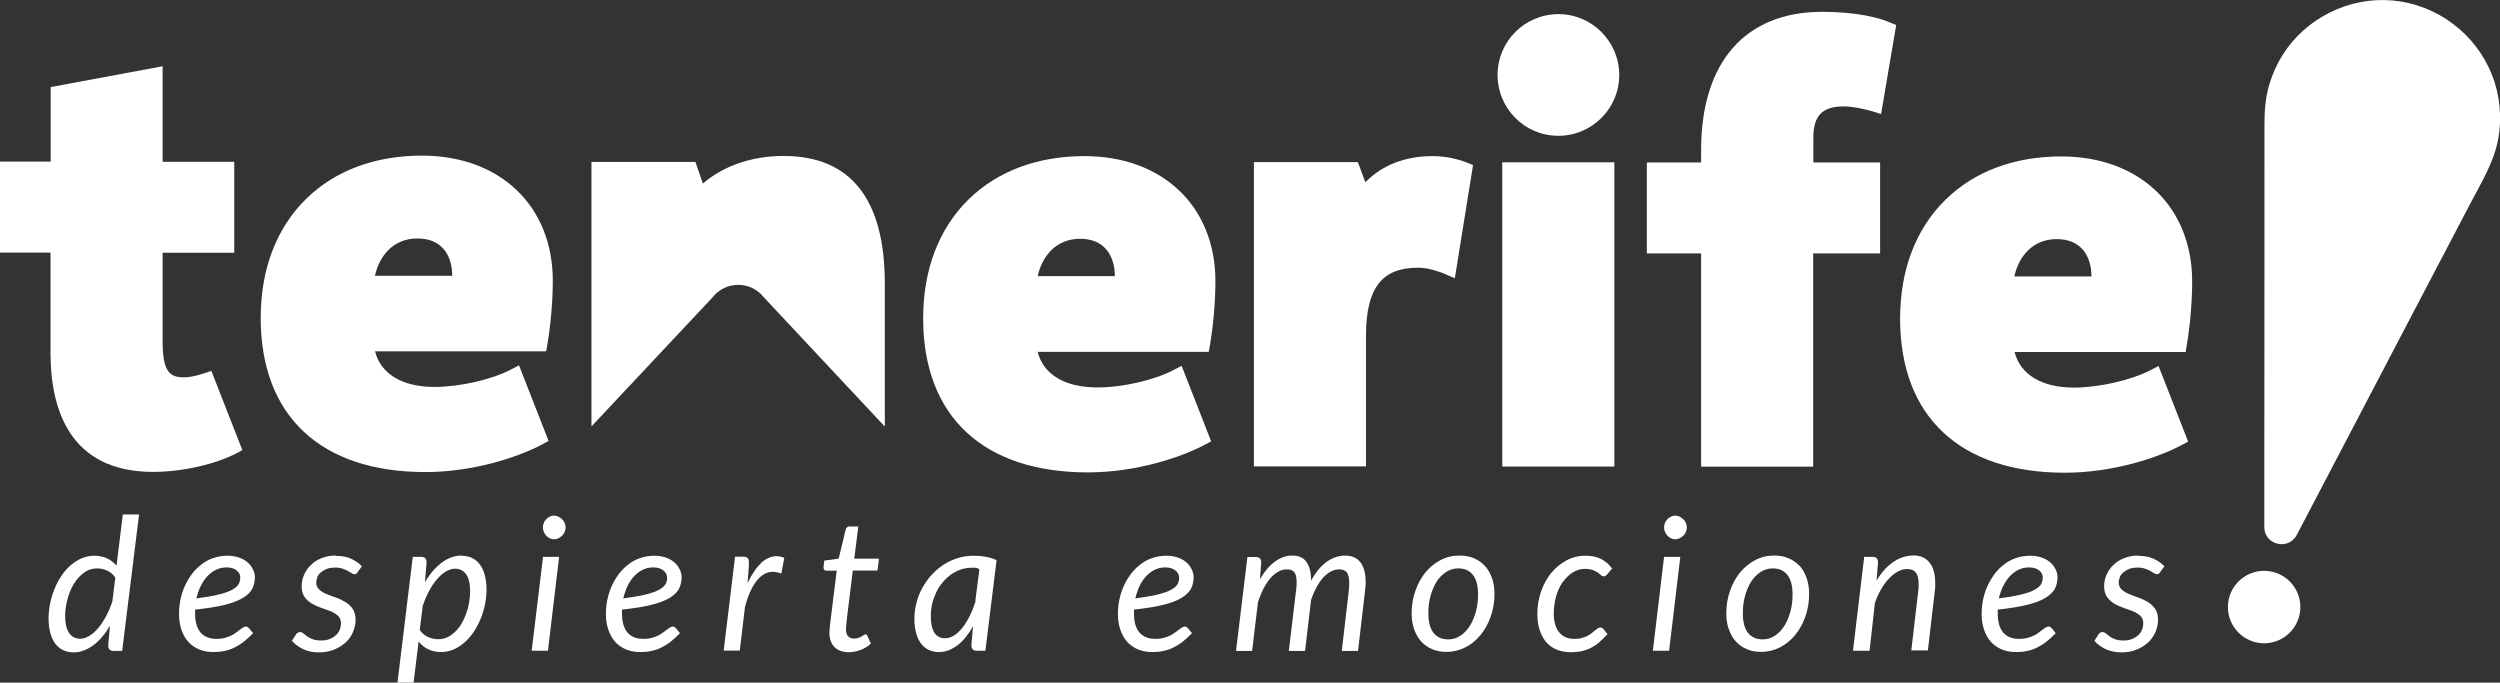 <?xml version="1.0" encoding="UTF-8"?><svg id="Capa_2" data-name="Capa 2" xmlns="http://www.w3.org/2000/svg" viewBox="0 0 153.9 42.02"><rect x="0" y="0" width="153.9" height="42.02" fill="#333333" stroke="none"/><defs><style>
      .cls-1 {
        fill: #fff;
      }
    </style></defs><g id="Capa_1-2" data-name="Capa 1"><g><path class="cls-1" d="m115.75 10h-4.12s0-1.54 0-1.54c0-1.34.56-1.91 1.87-1.91c.47 0 1.19.13 1.79.31l.51.16l.93-5.48l-.34-.14c-1.29-.55-3.01-.67-4.23-.67c-4.72 0-7.44 3.1-7.44 8.51v.76h-3.34s0 5.6 0 5.6h3.34s0 13.13 0 13.13h6.9s0-13.13 0-13.13h4.12s0-5.6 0-5.6z"/><path class="cls-1" d="m74.48 21.28c.22-1.3.34-2.74.34-3.97c0-4.6-3.24-7.7-8.06-7.7c-2.88 0-5.35.92-7.13 2.66c-1.83 1.79-2.8 4.32-2.8 7.33c0 6.02 3.69 9.48 10.14 9.48c2.98 0 5.76-.93 7.23-1.72l.36-.19l-1.82-4.65l-.46.24c-1.2.64-3.2 1.1-4.75 1.09c-1.98 0-3.31-.81-3.65-2.19h10.53s.07-.38.07-.38zm-10.6-4.28c.27-1.22 1.12-2.3 2.61-2.3c.68 0 1.22.21 1.59.63c.36.4.55.99.55 1.67h-4.76z"/><path class="cls-1" d="m48.22 9.6c-1.94 0-3.71.62-4.95 1.7l-.46-1.33h-6.4s0 16.28 0 16.28l7.46-7.95c.8-1.02 2.35-1.02 3.15 0l7.45 7.96v-8.78c0-5.23-2.1-7.88-6.24-7.88z"/><path class="cls-1" d="m153.4 4.6c-1-2.54-3.4-4.33-6.12-4.57c-2.67-.24-5.33 1.08-6.76 3.35c-.36.57-.64 1.2-.83 1.85c-.24.82-.29 1.63-.29 2.48c0 .87 0 16.86-.01 24.73c0 1.11 1.48 1.47 2 .49c3.38-6.45 9.92-18.96 10.73-20.49c.66-1.25 1.41-2.48 1.67-3.88c.24-1.33.11-2.71-.39-3.97z"/><path class="cls-1" d="m139.38 35.14c-1.23 0-2.23 1-2.23 2.23c0 1.23 1 2.23 2.23 2.23c1.23 0 2.23-1 2.23-2.23c0-1.23-1-2.23-2.23-2.23z"/><path class="cls-1" d="m89.02 16.9l.54.23l1.12-6.97l-.35-.14c-.66-.26-1.4-.41-2.14-.41c-1.69 0-3.1.55-4.14 1.61l-.46-1.24h-6.4s0 18.73 0 18.73h6.9s0-8.02 0-8.02c0-2.95.96-4.21 3.21-4.21c.66 0 1.35.26 1.71.41z"/><path class="cls-1" d="m134.61 21.3c.22-1.3.34-2.74.34-3.97c0-4.6-3.24-7.7-8.06-7.7c-2.88 0-5.35.92-7.12 2.66c-1.83 1.79-2.8 4.32-2.8 7.33c0 6.02 3.69 9.48 10.14 9.48c2.98 0 5.76-.93 7.23-1.72l.36-.2l-1.82-4.65l-.46.24c-1.2.63-3.2 1.09-4.75 1.09c-1.98 0-3.31-.81-3.65-2.19h10.53s.06-.38.06-.38zm-10.61-4.28c.27-1.22 1.12-2.3 2.61-2.3c.68 0 1.22.21 1.59.63c.36.4.55.99.55 1.67h-4.76z"/><rect class="cls-1" x="92.48" y="9.99" width="6.9" height="18.73"/><path class="cls-1" d="m95.94.87c-2.07 0-3.75 1.67-3.75 3.74c0 2.07 1.67 3.75 3.74 3.75c2.07 0 3.75-1.68 3.75-3.74c0-2.07-1.68-3.75-3.74-3.75z"/><path class="cls-1" d="m14.92 27.71l-1.91-4.88c-.58.21-1.2.4-1.68.4c-.89 0-1.32-.34-1.32-2.24v-5.43s4.41 0 4.41 0v-5.6s-4.41 0-4.41 0v-5.88s-6.89 1.28-6.89 1.28v4.59s-3.12 0-3.12 0v5.6s3.11 0 3.11 0v6.17c0 3.34 1.09 7.33 6.32 7.33c1.8 0 3.91-.48 5.23-1.2l.26-.14z"/><path class="cls-1" d="m26.18 29.06c2.98 0 5.76-.93 7.23-1.72l.36-.2l-1.82-4.65l-.46.24c-1.2.64-3.2 1.09-4.75 1.09c-1.98 0-3.31-.81-3.65-2.19h10.53s.07-.38.07-.38c.22-1.3.34-2.74.34-3.97c0-4.6-3.24-7.7-8.06-7.7c-2.88 0-5.35.92-7.12 2.66c-1.83 1.79-2.8 4.32-2.8 7.34c0 6.02 3.69 9.48 10.14 9.48zm-.48-14.38c.68 0 1.22.21 1.59.63c.36.4.55.99.55 1.67h-4.76c.27-1.22 1.12-2.3 2.61-2.3z"/><path class="cls-1" d="m7.18 34.84c-.16-.21-.36-.36-.6-.47c-.23-.11-.49-.16-.77-.16c-.27 0-.52.05-.76.15c-.24.1-.47.24-.68.42c-.21.18-.4.39-.57.64c-.17.25-.31.51-.43.8c-.12.29-.21.58-.28.9c-.06.31-.1.62-.1.93c0 .68.14 1.21.41 1.57c.27.36.65.54 1.15.54c.21 0 .41-.04.62-.12c.2-.08.4-.19.59-.33c.19-.14.37-.32.54-.52c.17-.2.33-.43.47-.67l-.11 1.2c0 .1.02.18.07.25c.05.07.14.1.27.1h.52l1.04-8.4h-1l-.39 3.18zm-.28 2.23c-.11.33-.24.63-.39.9c-.15.28-.31.51-.48.71c-.17.2-.35.36-.54.47c-.18.11-.37.17-.55.17c-.3 0-.53-.12-.69-.36c-.16-.24-.24-.58-.24-1.03c0-.34.05-.68.14-1.03c.09-.35.22-.67.39-.95c.17-.28.38-.51.62-.69c.24-.18.51-.27.81-.27c.21 0 .41.04.61.13c.2.08.37.23.52.43l-.19 1.53z"/><path class="cls-1" d="m12 37.53c.75-.08 1.37-.18 1.85-.3c.48-.12.86-.27 1.13-.44c.27-.17.46-.36.56-.57c.1-.21.15-.44.15-.69c0-.14-.03-.29-.1-.44c-.07-.16-.17-.3-.3-.43c-.14-.13-.31-.24-.53-.32c-.21-.08-.46-.13-.76-.13c-.31 0-.6.05-.86.14c-.27.09-.51.22-.73.39c-.22.17-.42.36-.59.59c-.17.23-.32.48-.44.74c-.12.27-.21.55-.27.84c-.06.29-.09.59-.09.89c0 .36.05.68.15.97c.1.29.24.54.42.74c.18.2.41.36.67.47c.26.11.56.16.89.16c.24 0 .47-.02.68-.07c.21-.04.41-.11.61-.21c.19-.1.38-.21.57-.36c.18-.14.37-.32.57-.52l-.25-.31c-.06-.06-.12-.1-.19-.1c-.06 0-.12.02-.18.06c-.06.04-.13.09-.2.14c-.07.05-.15.12-.24.18c-.08.07-.18.13-.3.18c-.11.05-.24.1-.38.14c-.14.04-.3.06-.49.06c-.45 0-.78-.13-1.01-.4c-.22-.27-.33-.66-.33-1.17v-.12s0-.08 0-.12zm.35-1.43c.11-.23.24-.44.4-.61c.16-.17.33-.31.54-.41c.2-.1.42-.15.66-.15c.15 0 .28.02.39.06c.11.04.19.09.26.15c.07.06.11.13.15.2c.03.07.04.15.04.21c0 .14-.03.27-.09.39c-.06.12-.19.24-.38.35c-.19.11-.46.21-.82.3c-.35.09-.82.17-1.41.25c.06-.27.15-.52.26-.76z"/><path class="cls-1" d="m20.68 34.2c-.33 0-.62.05-.88.16c-.26.1-.48.24-.66.42c-.18.17-.32.38-.42.6c-.1.23-.15.46-.15.7c0 .28.06.5.18.67c.12.17.27.3.45.41c.18.1.37.19.58.26c.21.07.4.14.58.21c.18.08.33.17.45.28c.12.11.18.27.18.46c0 .14-.03.28-.08.41c-.05.13-.14.24-.24.33c-.1.09-.23.17-.38.23c-.15.06-.32.09-.51.09c-.21 0-.39-.03-.53-.08c-.14-.05-.25-.11-.35-.18c-.09-.07-.17-.13-.23-.18c-.06-.05-.12-.08-.18-.08s-.12.01-.16.04c-.04.03-.08.06-.11.11l-.25.39c.18.21.41.37.69.51s.61.2.98.2c.34 0 .65-.05.93-.17c.27-.11.51-.26.71-.44c.2-.18.35-.4.45-.64c.1-.24.16-.5.16-.76s-.06-.5-.18-.67c-.12-.17-.27-.31-.45-.42c-.18-.11-.37-.2-.58-.27c-.21-.07-.4-.15-.58-.22s-.33-.17-.45-.28c-.12-.11-.18-.25-.18-.43c0-.13.03-.24.08-.36s.13-.21.24-.29c.1-.08.22-.15.36-.2c.14-.05.3-.07.47-.07c.18 0 .34.02.47.07c.13.04.24.09.33.14c.09.05.17.1.23.14c.06.04.12.06.17.06c.04 0 .08-.01.11-.03c.03-.02.06-.05.09-.1l.26-.36c-.19-.2-.42-.35-.68-.47c-.26-.12-.57-.17-.91-.17z"/><path class="cls-1" d="m28.39 34.2c-.21 0-.42.04-.63.12c-.21.08-.4.19-.59.33c-.19.15-.37.32-.54.52c-.17.2-.33.43-.47.68l.1-1.23c0-.23-.11-.34-.34-.34h-.51l-.94 7.74h.99l.31-2.53c.16.21.36.37.59.48c.24.11.5.17.78.17c.27 0 .52-.05.76-.15c.24-.1.47-.24.67-.42c.21-.18.4-.39.57-.64s.31-.51.43-.79c.12-.28.21-.58.28-.89c.06-.31.1-.62.1-.93c0-.69-.14-1.21-.41-1.57c-.27-.36-.66-.54-1.15-.54zm.49 2.89c-.04.23-.1.46-.18.68c-.08.22-.17.42-.29.62c-.11.19-.24.36-.39.5c-.15.14-.3.26-.48.34s-.36.12-.56.12c-.21 0-.41-.04-.62-.13c-.2-.09-.38-.23-.52-.44l.18-1.47c.11-.33.24-.64.39-.92c.15-.28.31-.53.49-.73c.18-.21.36-.37.55-.48c.19-.11.37-.17.56-.17c.3 0 .53.12.69.35c.16.23.24.58.24 1.03c0 .23-.02.46-.06.69z"/><polygon class="cls-1" points="32.73 40.06 33.73 40.06 34.42 34.28 33.43 34.28 32.73 40.06"/><path class="cls-1" d="m34.59 31.96c-.07-.07-.14-.12-.22-.16c-.08-.04-.17-.06-.26-.06s-.17.02-.26.06c-.08.04-.16.09-.22.16c-.07.07-.12.14-.15.23c-.04.09-.06.18-.06.28s.02.19.06.28c.04.09.09.16.15.23c.06.07.14.12.22.16c.08.04.17.06.26.06s.18-.02.26-.06c.08-.04.16-.09.23-.16c.07-.07.12-.14.16-.23c.04-.09.06-.18.06-.28s-.02-.19-.06-.28c-.04-.09-.09-.17-.16-.23z"/><path class="cls-1" d="m38.27 37.53c.75-.08 1.37-.18 1.85-.3c.48-.12.86-.27 1.13-.44c.27-.17.46-.36.56-.57c.1-.21.15-.44.15-.69c0-.14-.03-.29-.1-.44c-.07-.16-.17-.3-.3-.43c-.14-.13-.31-.24-.52-.32c-.21-.08-.47-.13-.76-.13c-.31 0-.6.05-.86.14c-.27.09-.51.22-.73.39c-.22.17-.42.36-.59.59c-.17.23-.32.48-.44.74c-.12.27-.21.55-.27.84c-.06.29-.09.59-.09.89c0 .36.05.68.15.97c.1.29.24.54.42.74c.18.2.4.36.67.47s.56.16.89.16c.24 0 .47-.02.68-.07c.21-.04.41-.11.61-.21c.19-.1.38-.21.57-.36c.18-.14.37-.32.57-.52l-.25-.31c-.06-.06-.12-.1-.19-.1c-.06 0-.12.02-.18.06c-.06.04-.13.09-.2.14s-.15.12-.24.18c-.09.07-.18.13-.3.18c-.11.05-.24.1-.38.14c-.14.04-.31.06-.49.06c-.45 0-.78-.13-1.01-.4c-.22-.27-.33-.66-.33-1.17v-.12s0-.08 0-.12zm.35-1.43c.11-.23.24-.44.4-.61c.16-.17.33-.31.54-.41c.2-.1.42-.15.66-.15c.15 0 .28.02.39.06c.11.04.19.09.26.15c.07.06.11.13.15.2c.03.07.05.15.05.21c0 .14-.03.27-.09.39c-.06.12-.19.24-.38.35c-.19.11-.46.21-.82.3c-.35.09-.82.17-1.41.25c.06-.27.15-.52.26-.76z"/><path class="cls-1" d="m46.85 34.67c-.31.29-.58.7-.83 1.23l.08-1.05s0-.02 0-.04c0-.02 0-.05 0-.08c0-.03 0-.06 0-.09c0-.03 0-.05 0-.07c0-.1-.03-.18-.09-.23c-.06-.05-.15-.07-.25-.07h-.51l-.7 5.78h.99l.32-2.68c.19-.73.44-1.27.73-1.63c.29-.36.62-.54.99-.54c.17 0 .34.04.52.11l.18-.97c-.16-.07-.32-.1-.48-.1c-.34 0-.66.15-.97.43z"/><path class="cls-1" d="m52.83 32.41h-.54c-.06 0-.11.02-.15.05c-.04.04-.07.08-.08.14l-.43 1.79l-.89.12s0 .09-.01.13c0 .05-.01.09-.02.13c0 .04-.01.08-.01.12c0 .03 0 .06 0 .07c0 .06.02.1.05.13c.03.03.07.04.12.04h.64l-.36 2.89c-.02.18-.04.32-.05.43c-.01.11-.02.2-.03.27c0 .07 0 .12-.01.16c0 .04 0 .07 0 .09c0 .38.12.68.33.88c.21.2.5.3.87.3c.24 0 .48-.05.72-.14c.24-.09.45-.22.63-.39l-.21-.48s-.04-.06-.05-.07c-.02-.02-.04-.02-.07-.02s-.06.01-.1.04c-.04.03-.08.06-.14.09s-.12.07-.2.09c-.08.03-.16.04-.26.04c-.16 0-.28-.05-.37-.14s-.13-.24-.13-.43c0-.01 0-.03 0-.05s0-.06.01-.12c0-.06.01-.13.02-.23c.01-.09.02-.22.04-.38l.35-2.84h1.52l.09-.73h-1.52l.25-1.99z"/><path class="cls-1" d="m59.95 34.21c-.34 0-.67.05-.98.14c-.31.1-.6.23-.88.41c-.27.18-.52.39-.74.63c-.22.24-.41.51-.57.8s-.28.59-.36.92c-.09.33-.13.66-.13 1s.04.62.11.87c.07.25.17.47.3.64c.13.17.29.3.48.39c.19.09.39.13.62.13c.21 0 .41-.04.6-.11c.19-.08.38-.18.56-.32c.18-.14.34-.3.5-.5c.16-.2.3-.41.44-.66l-.1 1.16c0 .1.02.18.07.25c.05.07.14.1.27.1h.52l.69-5.58c-.23-.1-.46-.17-.69-.21c-.23-.04-.47-.06-.72-.06zm.11 2.8c-.11.33-.23.64-.37.92c-.14.28-.29.52-.45.72c-.16.2-.33.36-.51.47c-.18.11-.36.17-.55.17c-.59 0-.88-.46-.88-1.37c0-.26.03-.52.09-.77c.06-.25.15-.48.25-.7c.11-.22.24-.42.39-.6c.15-.18.32-.34.51-.48c.19-.13.39-.24.6-.31c.21-.07.43-.11.66-.11h.24c.08 0 .16.03.25.1l-.25 1.95z"/><path class="cls-1" d="m69.78 37.53c.75-.08 1.37-.18 1.85-.3c.48-.12.86-.27 1.13-.44c.27-.17.46-.36.57-.57c.1-.21.15-.44.15-.69c0-.14-.03-.29-.1-.44c-.07-.16-.17-.3-.3-.43c-.14-.13-.31-.24-.52-.32c-.21-.08-.47-.13-.76-.13c-.31 0-.6.05-.86.14c-.27.09-.51.22-.73.39c-.22.17-.42.36-.59.59c-.17.23-.32.48-.44.74c-.12.27-.21.55-.27.84c-.06.29-.09.59-.09.89c0 .36.05.68.15.97c.1.29.24.54.42.74c.18.2.4.36.67.47s.56.16.89.16c.24 0 .47-.02.68-.07c.21-.04.41-.11.61-.21c.19-.1.38-.21.57-.36c.18-.14.37-.32.57-.52l-.25-.31c-.06-.06-.12-.1-.19-.1c-.06 0-.12.02-.18.06c-.06.04-.13.09-.2.14s-.15.12-.24.18c-.09.07-.18.13-.3.18s-.24.1-.38.14c-.14.04-.31.06-.49.06c-.45 0-.78-.13-1.01-.4s-.33-.66-.33-1.17v-.12s0-.08 0-.12zm.36-1.43c.11-.23.24-.44.4-.61c.16-.17.33-.31.54-.41c.2-.1.42-.15.66-.15c.15 0 .28.02.39.06c.11.04.19.09.26.15c.07.06.11.13.15.2c.03.07.05.15.05.21c0 .14-.03.27-.09.39c-.06.12-.19.24-.38.35c-.19.11-.46.21-.82.3c-.35.09-.82.17-1.41.25c.06-.27.15-.52.26-.76z"/><path class="cls-1" d="m82.81 34.2c-.4 0-.77.13-1.13.38c-.36.25-.68.64-.97 1.17c0-.5-.09-.88-.28-1.15c-.19-.27-.48-.4-.87-.4s-.73.12-1.07.37c-.34.24-.65.61-.93 1.09l.08-1.03c0-.23-.11-.34-.34-.34h-.51l-.7 5.78h.99l.36-3.01c.11-.31.22-.59.35-.84c.13-.25.27-.46.42-.63c.15-.17.31-.3.48-.4s.34-.14.53-.14c.23 0 .38.07.47.19c.09.13.13.33.13.6c0 .08 0 .16-.01.26c0 .09-.02.19-.03.29l-.44 3.68h1l.37-3.14c.1-.3.22-.57.35-.81c.13-.23.27-.43.42-.59c.15-.16.31-.28.47-.36c.16-.08.33-.12.49-.12c.22 0 .38.07.48.2c.09.14.14.34.14.63c0 .15-.01.32-.03.51l-.43 3.68h1l.43-3.68c.01-.1.02-.2.03-.3s.01-.19.01-.27c0-.52-.11-.92-.32-1.2c-.21-.28-.53-.42-.96-.42z"/><path class="cls-1" d="m91.4 34.83c-.19-.21-.42-.36-.68-.47c-.26-.11-.55-.16-.87-.16c-.42 0-.81.09-1.17.28c-.36.19-.67.44-.93.76c-.26.32-.47.7-.62 1.13c-.15.43-.23.89-.23 1.37c0 .38.05.72.16 1.01c.11.3.25.55.44.75c.19.21.42.36.68.47c.26.11.55.16.87.16c.41 0 .8-.1 1.16-.28s.67-.44.94-.77c.26-.32.47-.7.62-1.13c.15-.43.23-.89.23-1.37c0-.38-.05-.71-.16-1.01c-.11-.3-.26-.55-.45-.76zm-.54 2.81c-.09.33-.21.62-.37.88c-.16.25-.35.46-.58.61c-.23.15-.48.23-.76.23c-.4 0-.7-.14-.91-.41c-.21-.27-.31-.67-.31-1.21c0-.36.04-.71.13-1.04c.09-.33.21-.62.37-.88c.16-.25.35-.45.58-.6c.23-.15.48-.23.76-.23c.4 0 .7.14.91.41c.21.27.31.67.31 1.2c0 .36-.04.71-.13 1.04z"/><path class="cls-1" d="m96.22 35.82c.17-.25.38-.44.61-.59c.23-.14.48-.21.74-.21c.19 0 .35.02.48.07c.12.05.23.1.31.16c.08.06.15.11.2.16c.05.05.1.07.16.07c.04 0 .08 0 .11-.03c.03-.02.06-.04.09-.07l.32-.38c-.19-.26-.42-.46-.68-.59c-.26-.13-.58-.2-.96-.2c-.43 0-.83.1-1.19.3c-.36.2-.67.46-.94.79c-.26.33-.47.71-.61 1.14c-.15.43-.22.88-.22 1.35c0 .35.04.67.13.96c.09.29.22.54.39.75c.17.21.39.37.64.48c.26.11.55.17.89.17c.22 0 .43-.02.62-.05c.19-.04.38-.1.56-.18c.18-.09.36-.2.53-.34s.36-.33.56-.54l-.25-.31c-.05-.06-.12-.1-.19-.1c-.05 0-.11.02-.16.05c-.05.04-.11.08-.17.13c-.06.05-.13.11-.21.17c-.08.06-.17.12-.27.17c-.1.05-.22.1-.35.13c-.13.04-.28.05-.46.05c-.21 0-.39-.04-.54-.11c-.15-.07-.28-.18-.39-.31c-.11-.14-.19-.3-.24-.49c-.05-.19-.08-.41-.08-.64c0-.39.05-.75.15-1.09c.1-.34.24-.63.41-.88z"/><path class="cls-1" d="m103.61 31.96c-.07-.07-.14-.12-.22-.16c-.08-.04-.17-.06-.26-.06s-.17.02-.26.06c-.08.04-.16.09-.22.16c-.06.07-.12.14-.15.23c-.04.09-.06.18-.06.28s.02.19.06.28c.04.09.09.16.15.23c.06.07.14.12.22.16c.08.04.17.06.26.06s.18-.02.26-.06c.08-.04.16-.09.23-.16c.07-.07.12-.14.16-.23c.04-.09.06-.18.06-.28s-.02-.19-.06-.28c-.04-.09-.09-.17-.16-.23z"/><polygon class="cls-1" points="101.75 40.06 102.75 40.06 103.44 34.28 102.44 34.28 101.75 40.06"/><path class="cls-1" d="m110.77 34.83c-.19-.21-.42-.36-.68-.47c-.26-.11-.55-.16-.87-.16c-.42 0-.81.09-1.17.28c-.36.19-.67.44-.93.76c-.26.32-.47.7-.62 1.13c-.15.43-.23.89-.23 1.37c0 .38.05.72.16 1.01c.11.3.25.55.44.75c.19.21.42.36.68.47c.26.11.55.16.87.16c.42 0 .8-.1 1.16-.28c.36-.19.67-.44.94-.77c.26-.32.47-.7.62-1.13c.15-.43.23-.89.23-1.37c0-.38-.05-.71-.16-1.01c-.11-.3-.25-.55-.44-.76zm-.55 2.81c-.09.33-.21.62-.37.88c-.16.25-.35.46-.58.61c-.23.15-.48.23-.76.23c-.4 0-.7-.14-.91-.41c-.21-.27-.31-.67-.31-1.21c0-.36.04-.71.13-1.04c.09-.33.21-.62.37-.88c.16-.25.35-.45.58-.6c.23-.15.48-.23.76-.23c.4 0 .7.14.91.41c.21.27.31.67.31 1.2c0 .36-.04.71-.13 1.04z"/><path class="cls-1" d="m117.76 34.2c-.41 0-.82.13-1.2.39c-.39.26-.73.64-1.04 1.15l.09-1.12c0-.23-.11-.34-.34-.34h-.51l-.69 5.78h1.02l.33-2.94c.11-.32.23-.6.39-.86c.15-.26.31-.48.49-.66c.17-.18.36-.32.54-.42c.19-.1.37-.15.56-.15c.25 0 .43.08.54.22c.12.15.17.38.17.69c0 .07 0 .13 0 .2c0 .07-.01.14-.02.22l-.43 3.68h1.02l.43-3.68c.01-.09.02-.17.02-.25c0-.08 0-.16 0-.23c0-.55-.12-.98-.36-1.26c-.24-.29-.57-.43-1-.43z"/><path class="cls-1" d="m122.96 37.53c.75-.08 1.37-.18 1.85-.3c.48-.12.86-.27 1.13-.44c.27-.17.46-.36.57-.57c.1-.21.15-.44.15-.69c0-.14-.03-.29-.1-.44c-.07-.16-.17-.3-.3-.43c-.14-.13-.31-.24-.53-.32c-.21-.08-.47-.13-.76-.13c-.31 0-.6.05-.86.14c-.27.09-.51.22-.73.39c-.22.17-.42.36-.59.59c-.17.23-.32.48-.44.74c-.12.27-.21.55-.27.84c-.06.29-.09.59-.09.89c0 .36.05.68.15.97c.1.29.24.54.42.74c.18.2.41.36.67.47c.26.11.56.16.89.16c.24 0 .47-.02.68-.07c.21-.04.41-.11.61-.21c.19-.1.38-.21.57-.36c.18-.14.37-.32.57-.52l-.25-.31c-.06-.06-.12-.1-.19-.1c-.06 0-.12.02-.18.06c-.06.04-.13.09-.2.14c-.07.05-.15.12-.24.18c-.08.07-.18.13-.3.18c-.11.05-.24.1-.38.14c-.14.04-.3.06-.49.06c-.45 0-.78-.13-1.01-.4c-.22-.27-.33-.66-.33-1.17v-.12s0-.08 0-.12zm.35-1.43c.11-.23.24-.44.4-.61c.16-.17.33-.31.54-.41c.2-.1.42-.15.66-.15c.15 0 .28.02.39.06c.11.04.19.09.26.15c.07.06.12.13.15.2c.03.07.04.15.04.21c0 .14-.03.27-.09.39c-.06.12-.19.24-.38.35c-.19.11-.46.21-.82.3c-.35.09-.82.17-1.41.25c.06-.27.15-.52.26-.76z"/><path class="cls-1" d="m131.64 34.2c-.33 0-.62.05-.88.16c-.26.1-.48.24-.66.42c-.18.17-.32.38-.42.6c-.1.23-.15.46-.15.7c0 .28.06.5.18.67c.12.17.27.3.44.41c.18.1.37.19.58.26c.21.07.4.14.58.21c.18.08.33.17.45.28c.12.11.18.27.18.46c0 .14-.03.28-.08.41c-.05.13-.14.24-.24.33c-.1.09-.23.17-.38.23c-.15.06-.32.09-.51.09c-.21 0-.39-.03-.53-.08c-.14-.05-.25-.11-.34-.18c-.09-.07-.17-.13-.23-.18c-.06-.05-.12-.08-.18-.08c-.07 0-.12.01-.16.04c-.04.03-.08.06-.11.11l-.25.39c.18.21.41.37.69.51c.28.13.61.2.98.2c.34 0 .65-.05.93-.17c.28-.11.51-.26.71-.44c.2-.18.34-.4.45-.64c.1-.24.16-.5.16-.76s-.06-.5-.18-.67c-.12-.17-.27-.31-.45-.42c-.18-.11-.37-.2-.58-.27c-.21-.07-.4-.15-.58-.22c-.18-.08-.33-.17-.45-.28c-.12-.11-.18-.25-.18-.43c0-.13.03-.24.08-.36s.13-.21.24-.29c.1-.08.22-.15.36-.2c.14-.05.3-.07.47-.07c.18 0 .34.02.47.07c.13.04.24.09.33.14c.09.05.16.1.23.14c.06.04.12.06.17.06c.05 0 .08-.01.11-.03c.03-.02.06-.05.09-.1l.26-.36c-.19-.2-.42-.35-.68-.47c-.26-.12-.57-.17-.92-.17z"/></g></g></svg>